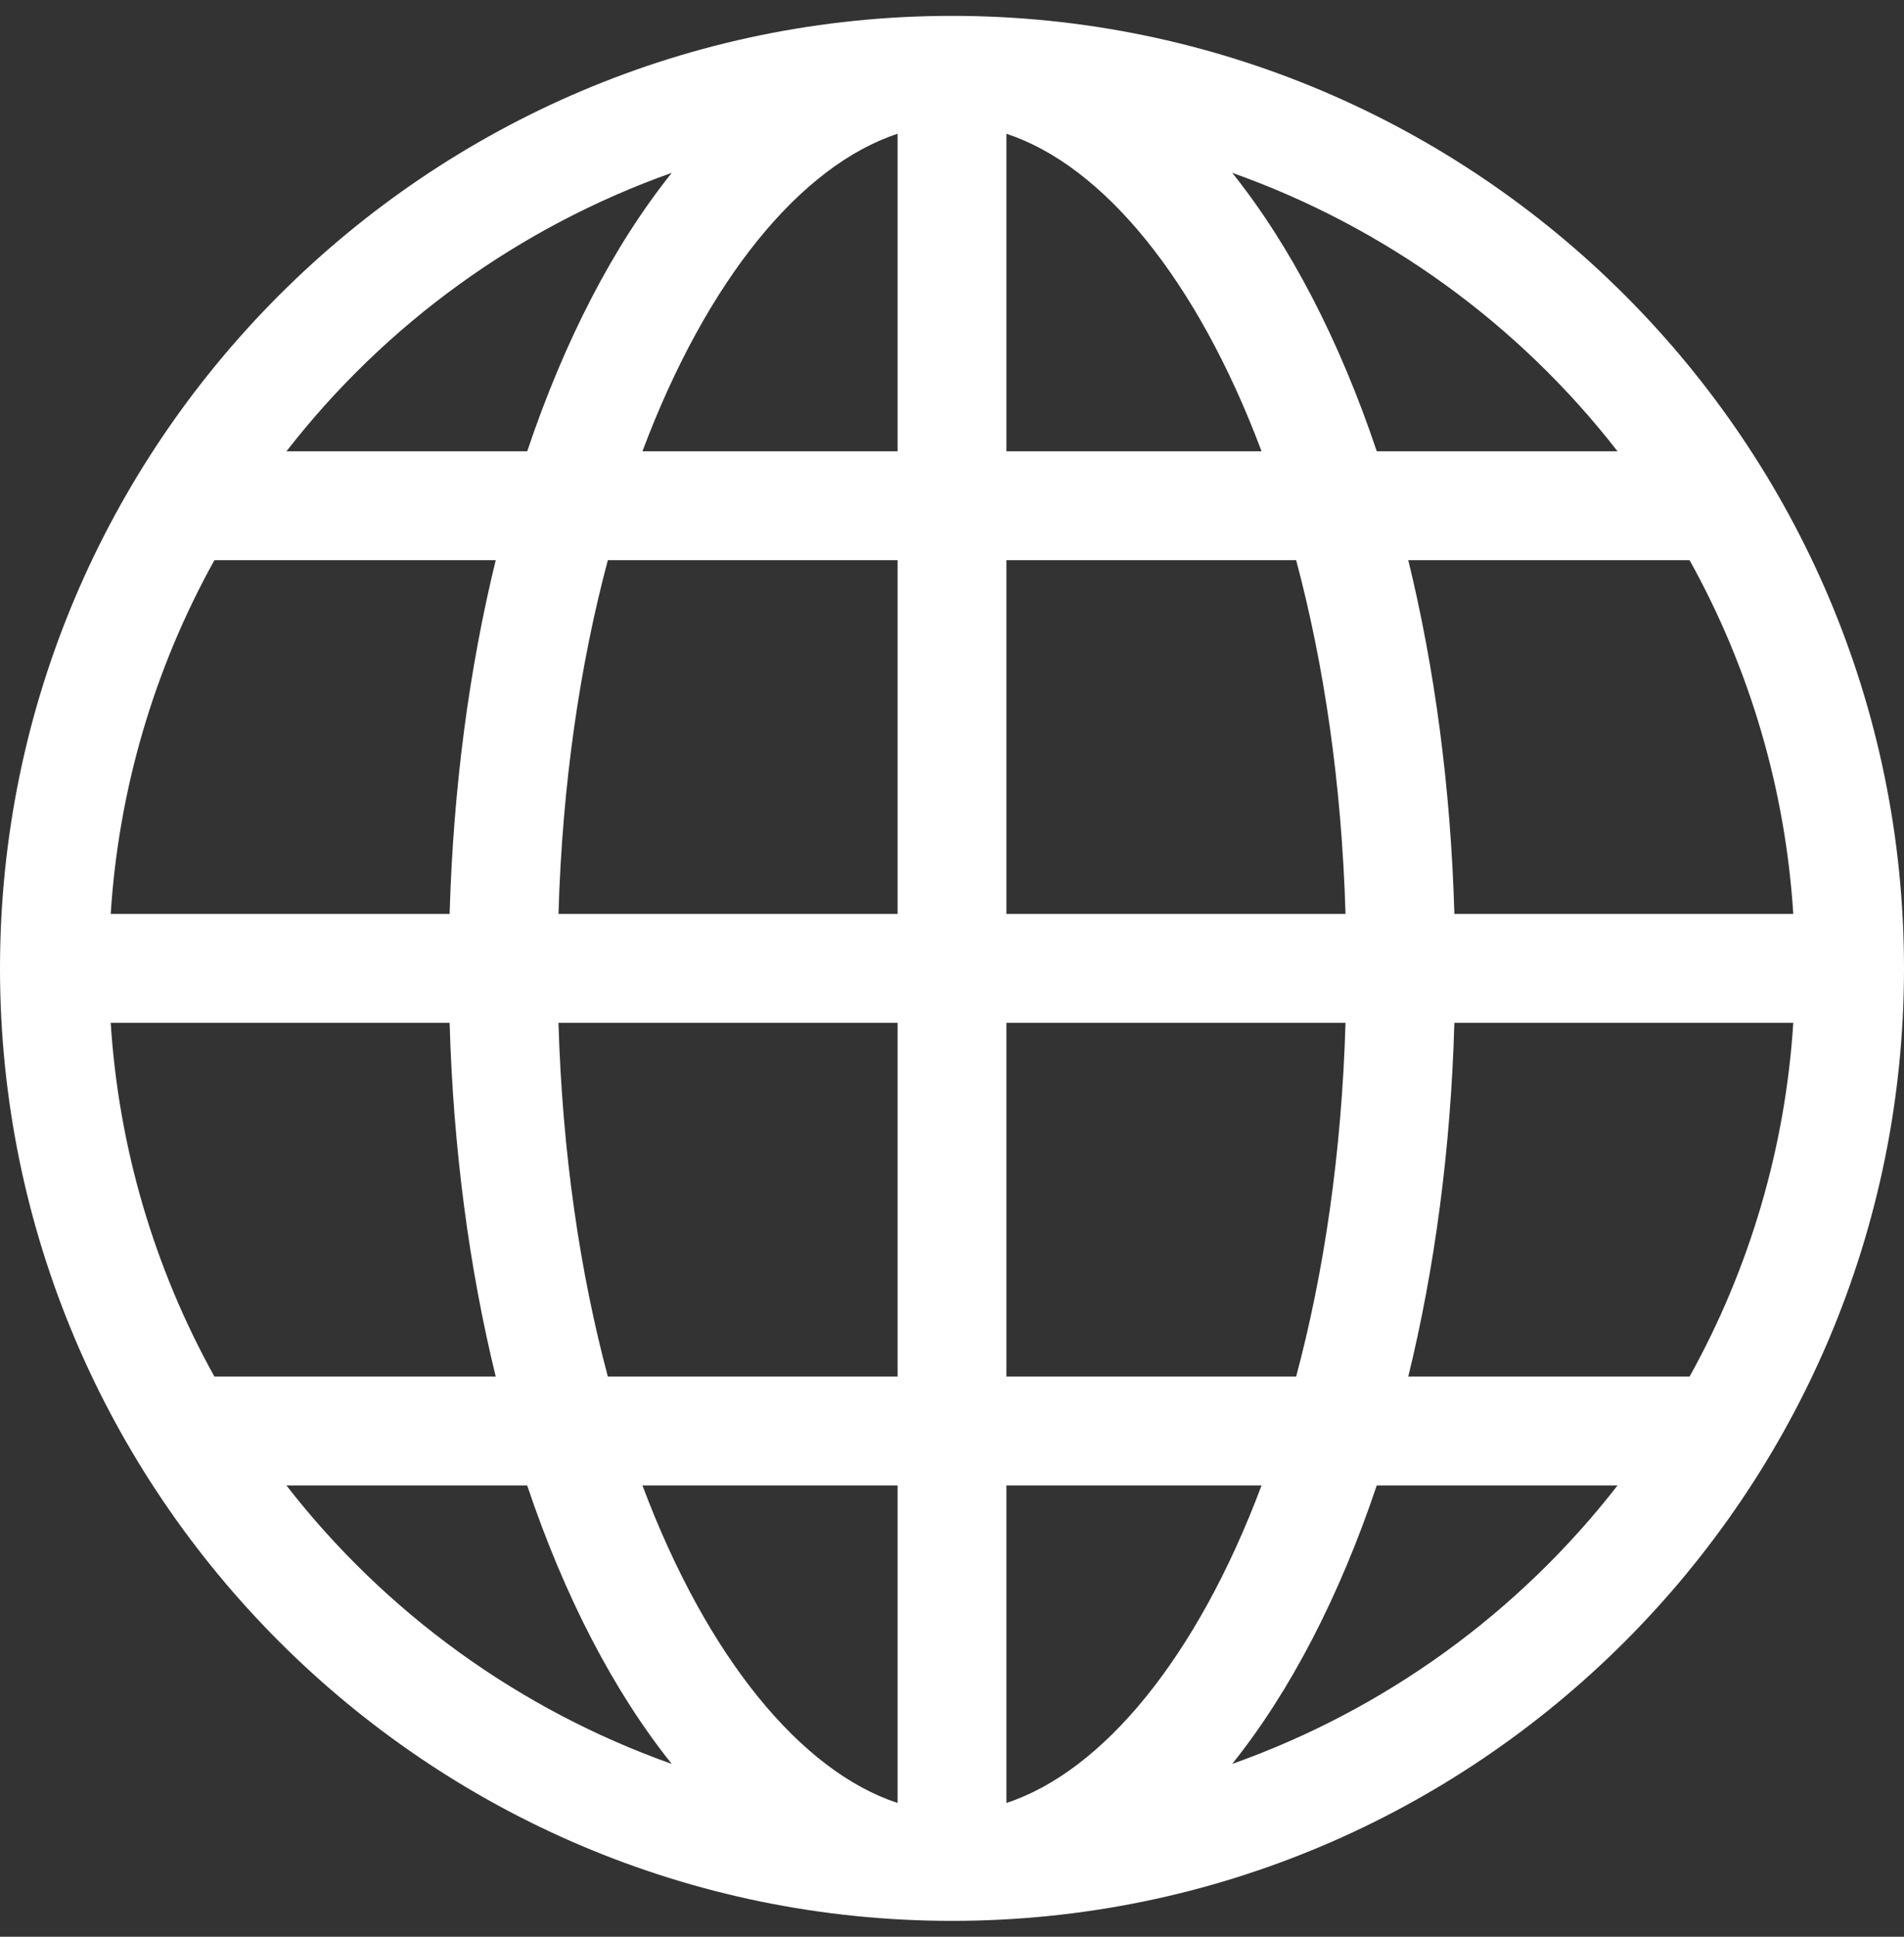 <?xml version="1.0" encoding="UTF-8"?>
<svg xmlns="http://www.w3.org/2000/svg" width="60" height="61" viewBox="0 0 60 61" fill="none">
  <rect x="0" y="0" width="60" height="61" fill="#333333" stroke="none"/>
  <path d="M30 0.5C13.458 0.5 0 13.958 0 30.5C0 47.042 13.458 60.5 30 60.5C46.542 60.5 60 47.042 60 30.5C60 13.958 46.542 0.5 30 0.5ZM3.489 32.214H14.169C14.283 36.204 14.791 39.962 15.622 43.357H6.757C4.853 39.932 3.737 36.125 3.489 32.214H3.489ZM31.714 14.214V4.213C34.743 5.207 37.713 8.774 39.755 14.214H31.714ZM40.845 17.643C41.716 20.903 42.279 24.652 42.401 28.786H31.714V17.643H40.845ZM28.286 4.213V14.214H20.245C22.287 8.774 25.257 5.208 28.286 4.213ZM28.286 17.643V28.786H17.599C17.721 24.652 18.284 20.903 19.155 17.643H28.286ZM14.169 28.786H3.489C3.737 24.875 4.854 21.068 6.757 17.643H15.622C14.791 21.038 14.283 24.796 14.169 28.786ZM17.599 32.214H28.286V43.357H19.155C18.284 40.097 17.721 36.348 17.599 32.214ZM28.286 46.786V56.787C25.257 55.793 22.287 52.226 20.245 46.786H28.286ZM31.714 56.787V46.786H39.755C37.713 52.226 34.743 55.792 31.714 56.787ZM31.714 43.357V32.214H42.401C42.279 36.348 41.716 40.097 40.845 43.357H31.714ZM45.831 32.214H56.511C56.263 36.125 55.147 39.932 53.243 43.357H44.378C45.209 39.962 45.717 36.204 45.831 32.214ZM45.831 28.786C45.717 24.796 45.209 21.038 44.378 17.643H53.243C55.147 21.068 56.263 24.875 56.511 28.786H45.831ZM50.973 14.214H43.386C42.209 10.713 40.659 7.726 38.83 5.443C43.633 7.147 47.846 10.191 50.973 14.214ZM21.17 5.443C19.341 7.726 17.791 10.713 16.614 14.214H9.027C12.154 10.191 16.367 7.147 21.17 5.443ZM9.026 46.786H16.613C17.79 50.287 19.34 53.274 21.169 55.557C16.367 53.853 12.153 50.809 9.026 46.786ZM38.829 55.557C40.659 53.274 42.208 50.287 43.385 46.786H50.973C47.846 50.809 43.632 53.853 38.829 55.557Z" fill="white"></path>
</svg>
